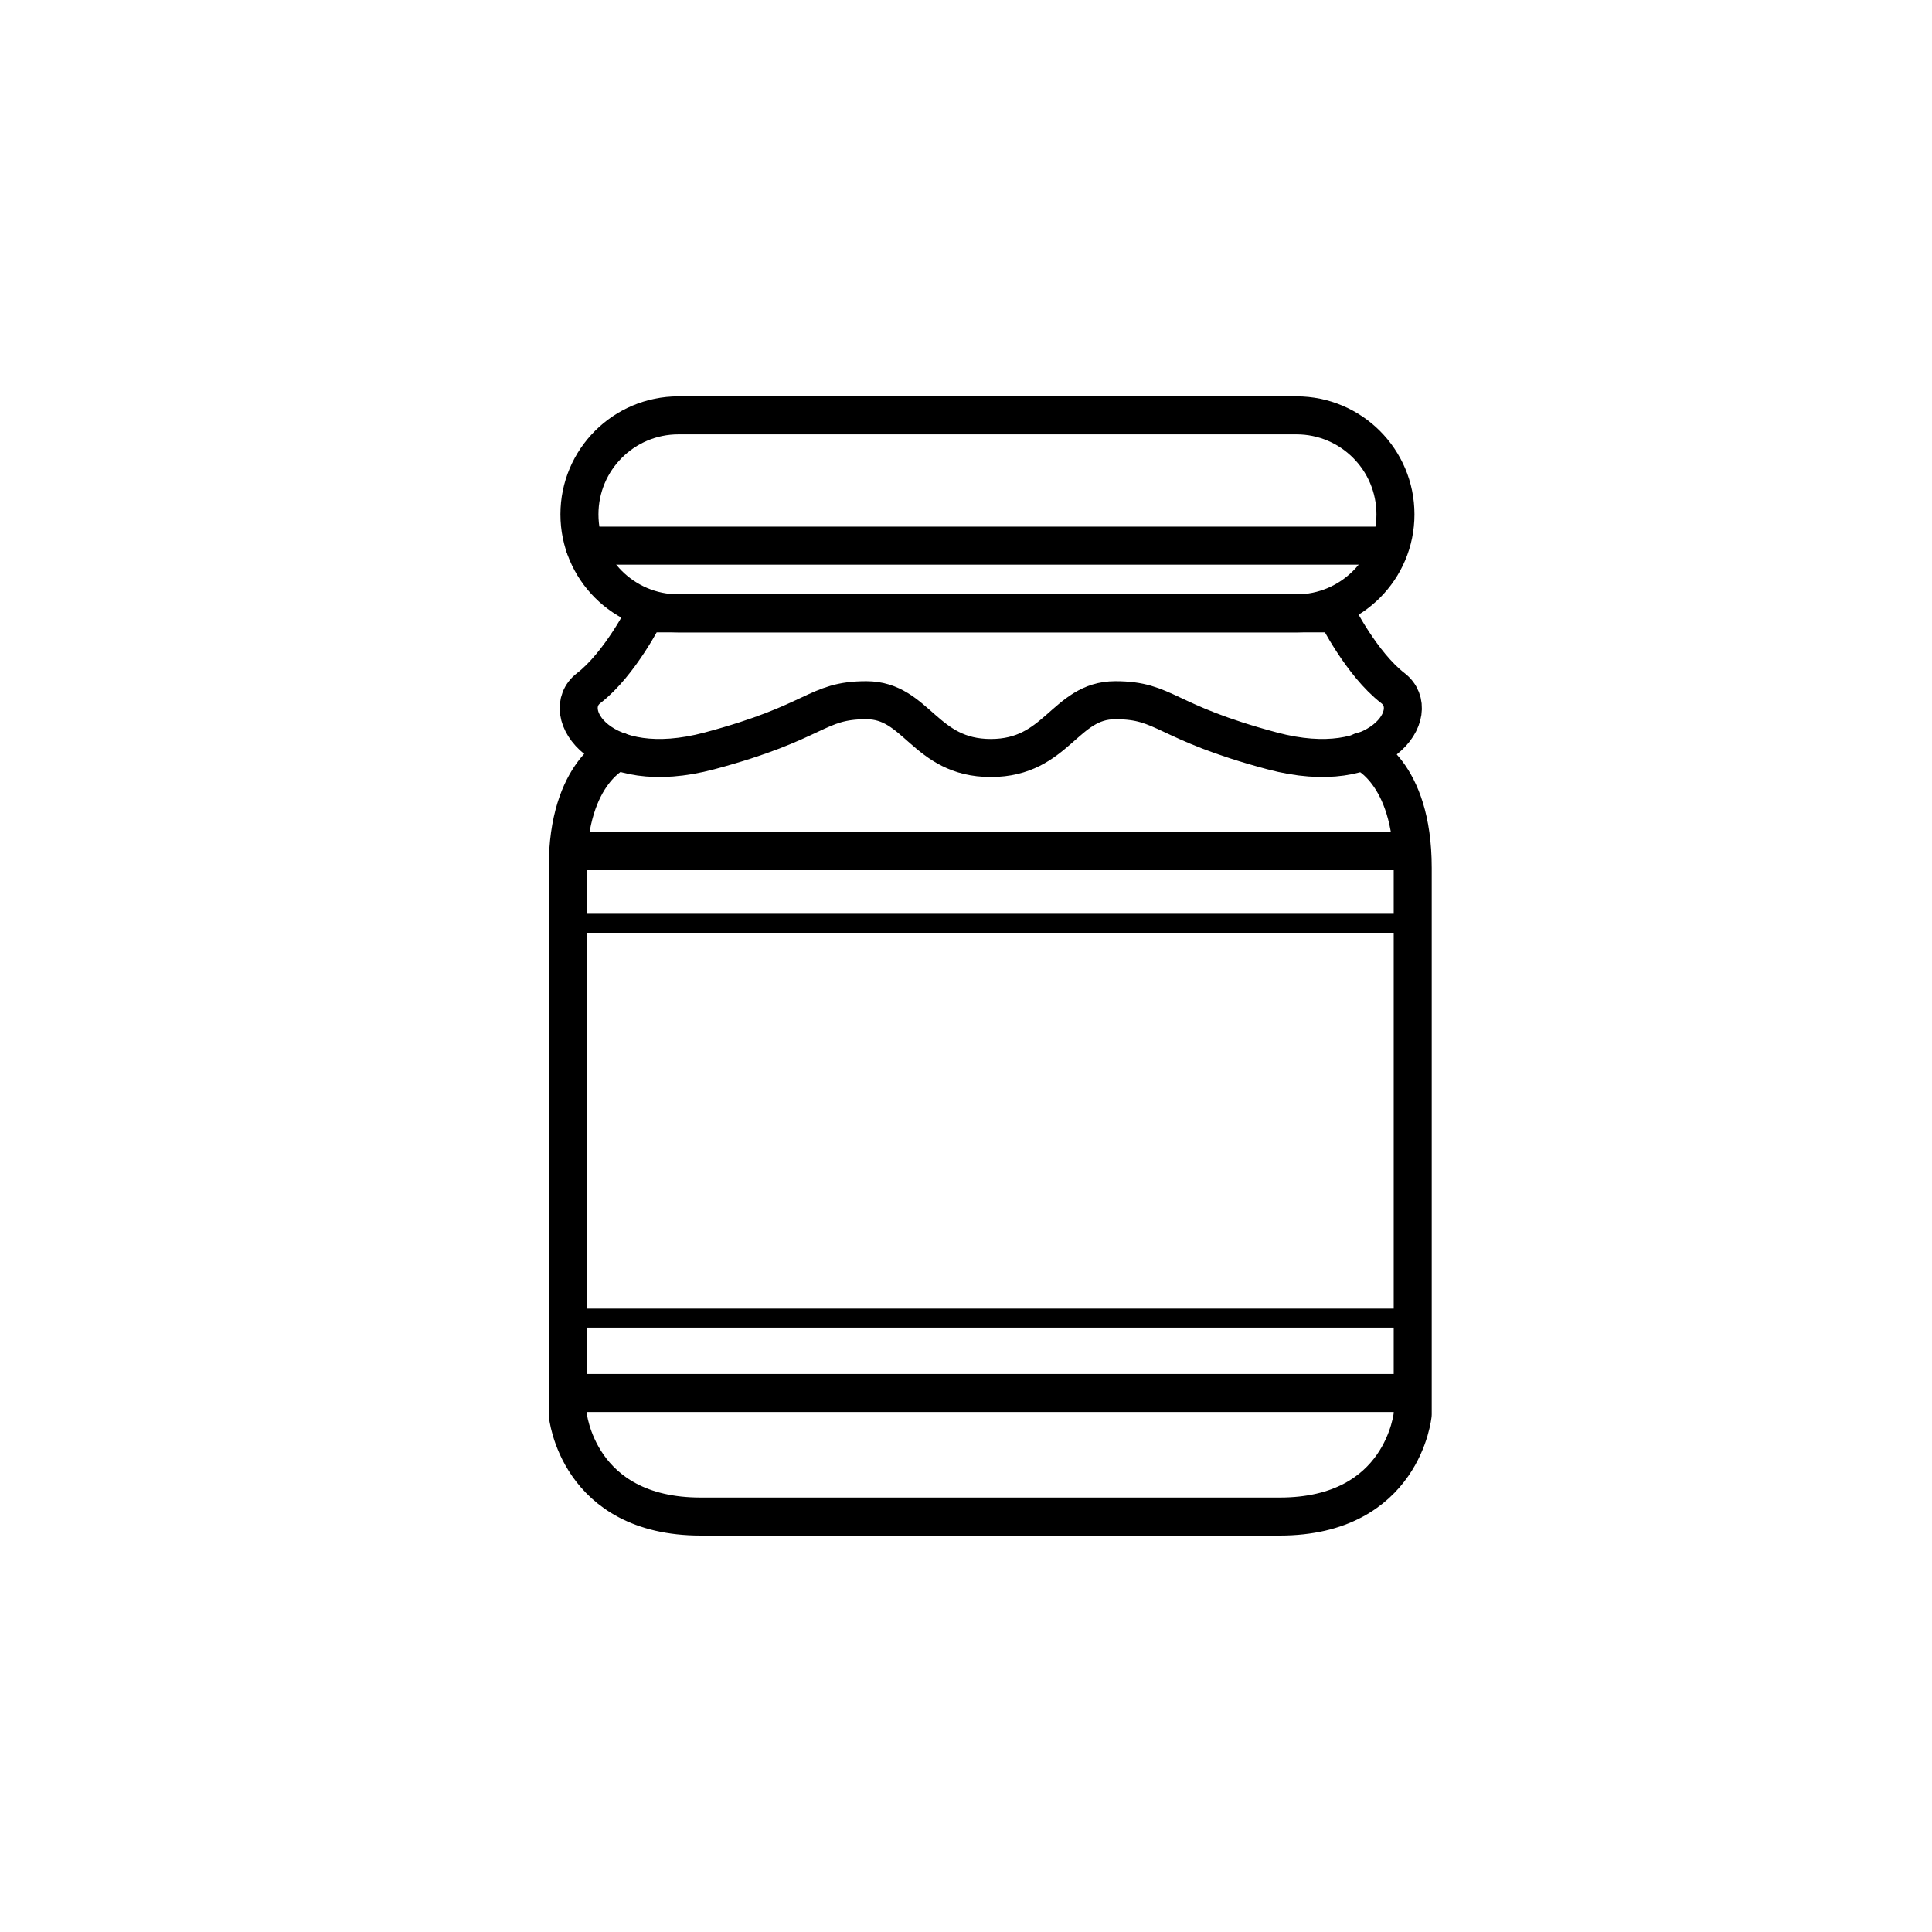 <?xml version="1.0" encoding="UTF-8"?>
<!-- Uploaded to: SVG Repo, www.svgrepo.com, Generator: SVG Repo Mixer Tools -->
<svg width="800px" height="800px" version="1.1" viewBox="144 144 512 512" xmlns="http://www.w3.org/2000/svg">
 <g fill="none" stroke="#000000" stroke-linecap="round" stroke-linejoin="round" stroke-miterlimit="10">
  <path transform="matrix(5.038 0 0 5.038 148.09 148.09)" d="m72.593 26.245c0 2.876-2.331 5.207-5.207 5.207l-32.511-7.75e-4c-2.876 0-5.207-2.331-5.207-5.207 0-2.876 2.331-5.207 5.207-5.207h32.511c2.877 7.75e-4 5.207 2.332 5.207 5.208z" stroke-width="2"/>
  <path transform="matrix(5.038 0 0 5.038 148.09 148.09)" d="m29.938 27.89h41.765" stroke-width="2"/>
  <path transform="matrix(5.038 0 0 5.038 148.09 148.09)" d="m72.459 35.386c-1.651-1.27-2.981-3.934-2.981-3.934h-36.343s-1.33 2.664-2.981 3.934c-1.651 1.27 0.635 4.826 6.35 3.302 5.715-1.524 5.588-2.667 8.255-2.667 2.667 0 3.063 3.04 6.548 3.04 3.485 0 3.881-3.04 6.548-3.04 2.667 0 2.54 1.143 8.255 2.667 5.714 1.523 8.001-2.032 6.349-3.302z" stroke-width="2"/>
  <path transform="matrix(5.038 0 0 5.038 148.09 148.09)" d="m31.72 38.704s-2.669 1.008-2.669 6.133v28.75s0.5 5.375 7 5.375h15.256-0.062 15.256c6.5 0 7-5.375 7-5.375v-28.75c0-5.125-2.669-6.133-2.669-6.133" stroke-width="2"/>
  <path transform="matrix(5.038 0 0 5.038 148.09 148.09)" d="m29.63 43.962h43.805" stroke-width="2"/>
  <path transform="matrix(5.038 0 0 5.038 148.09 148.09)" d="m29.05 72.462h43.933" stroke-width="2"/>
  <path transform="matrix(5.038 0 0 5.038 148.09 148.09)" d="m29.164 68.525h43.933"/>
  <path transform="matrix(5.038 0 0 5.038 148.09 148.09)" d="m29.164 47.754h43.933"/>
 </g>
</svg>